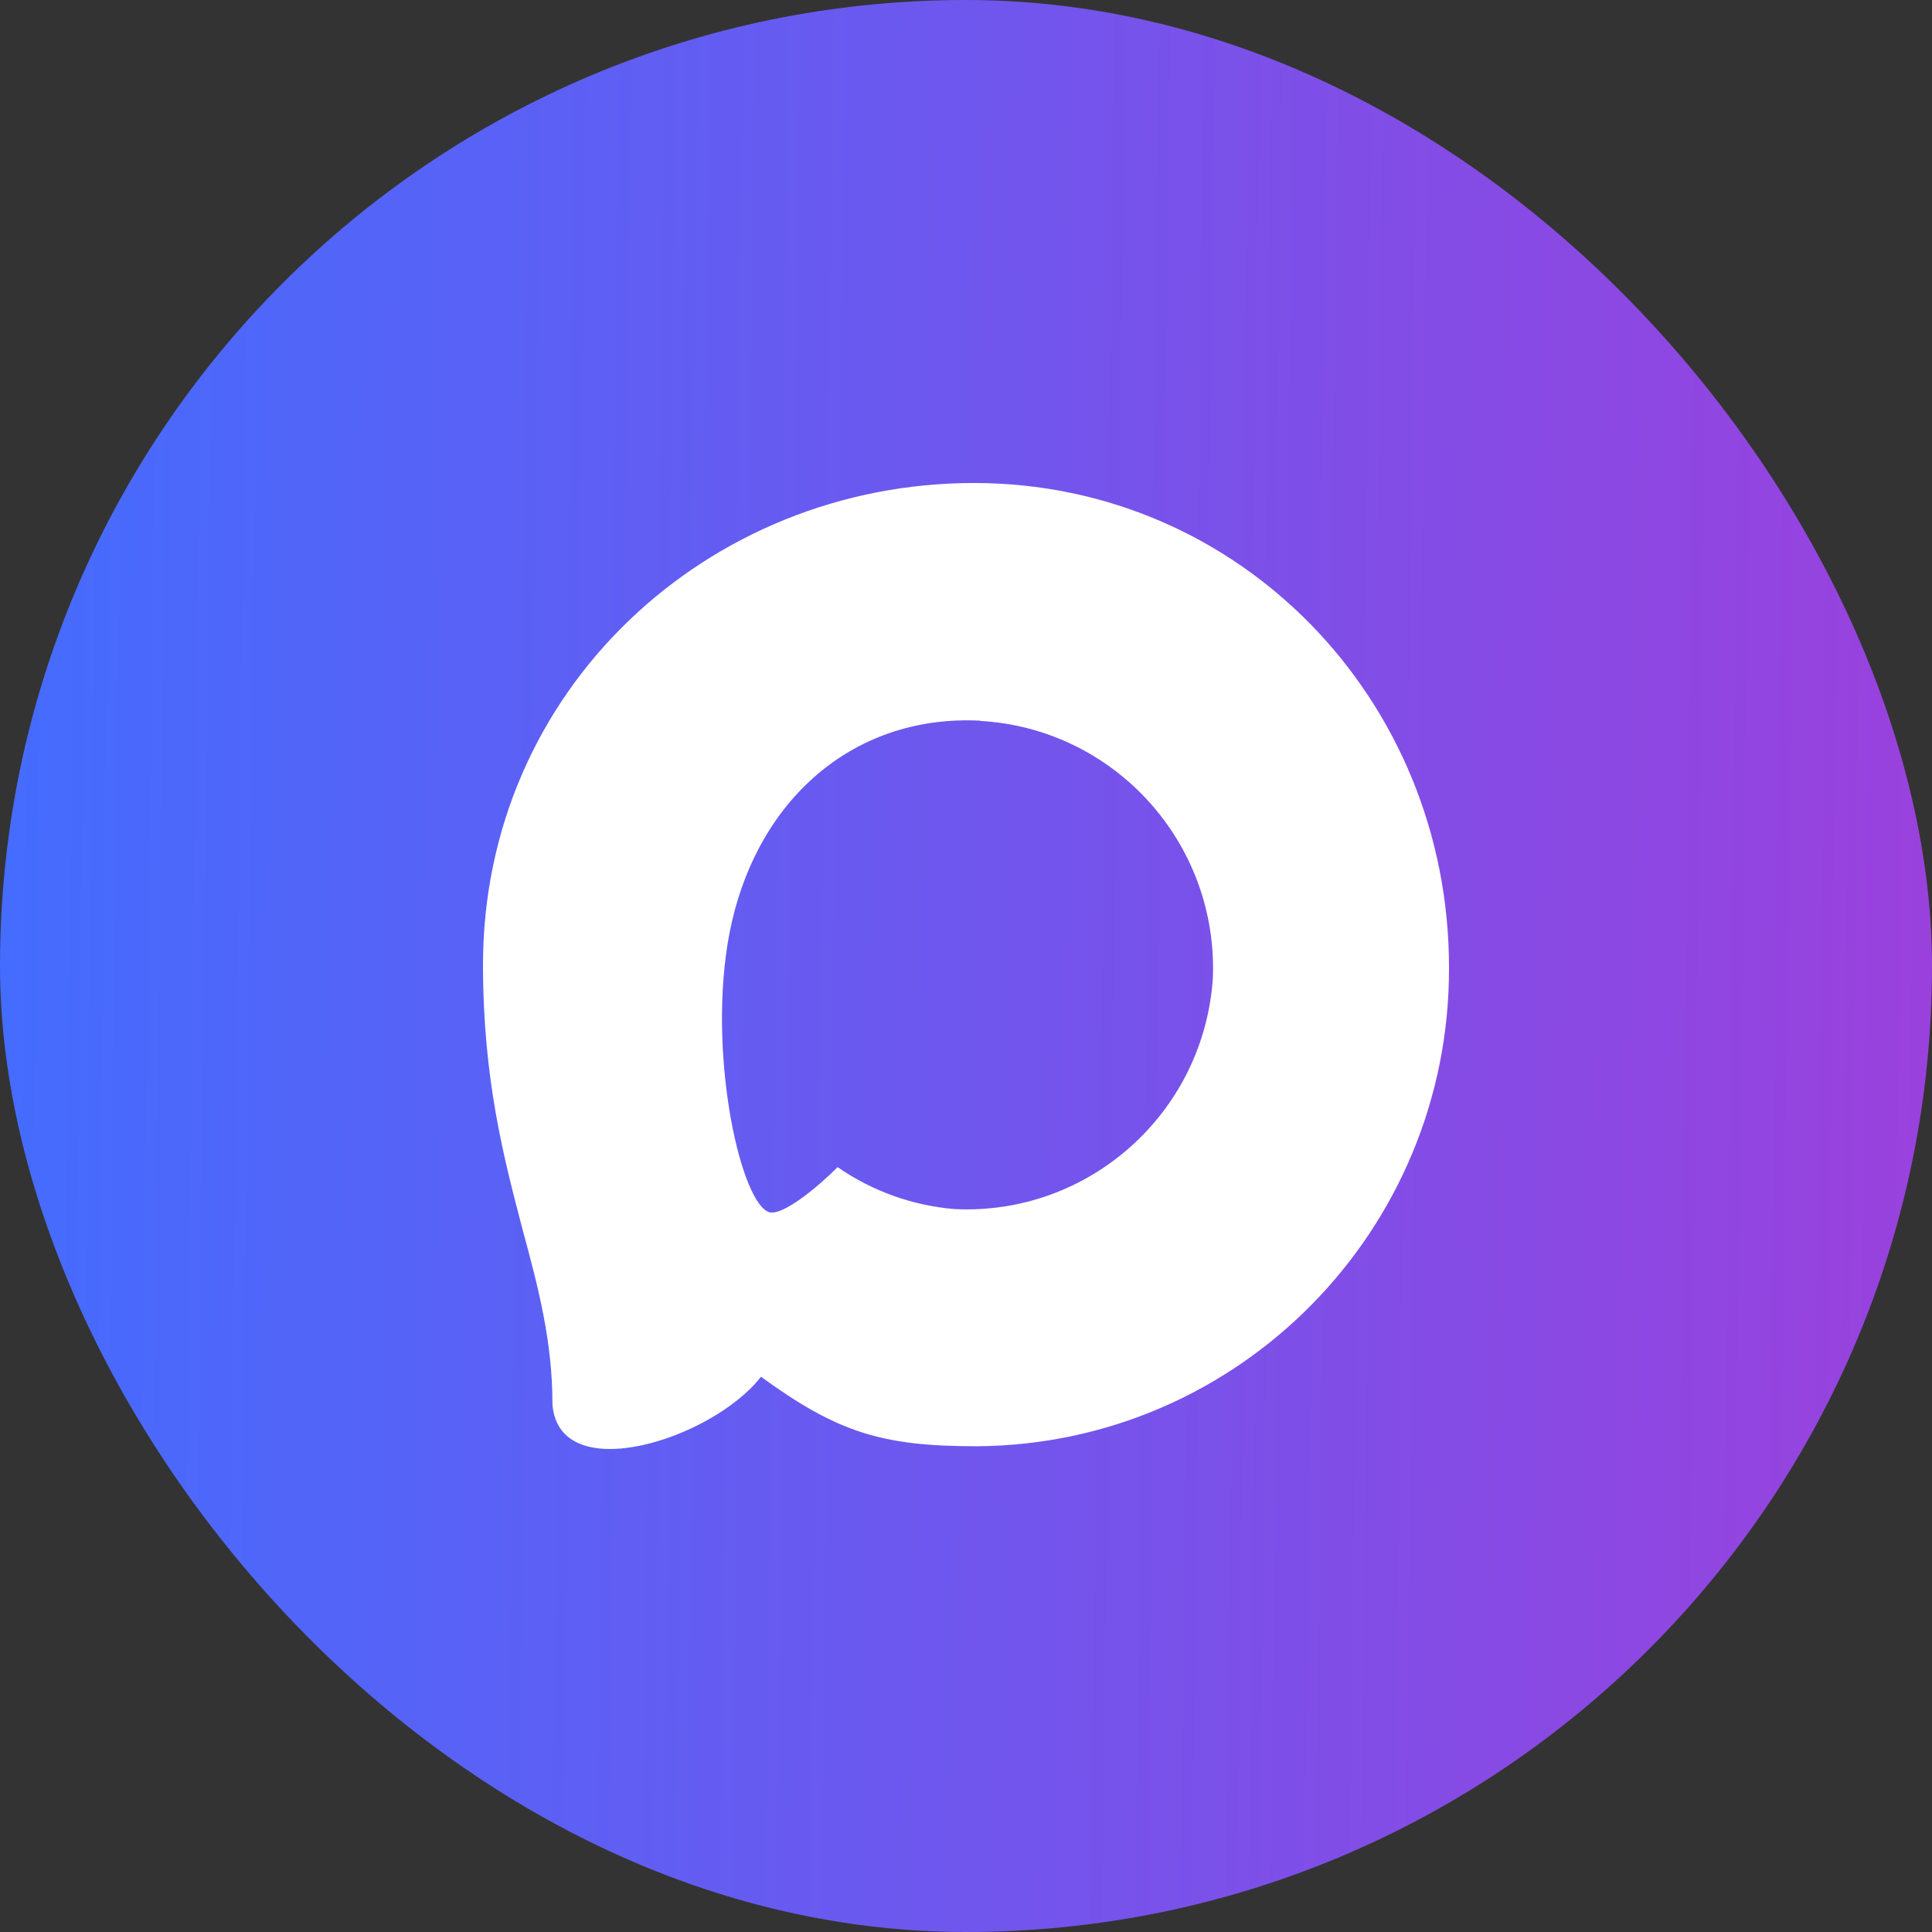 <?xml version="1.0" encoding="UTF-8"?> <svg xmlns="http://www.w3.org/2000/svg" width="40" height="40" viewBox="0 0 40 40" fill="none"><rect x="0" y="0" width="40" height="40" fill="#333333" stroke="none"/><rect width="40" height="40" rx="20" fill="url(#paint0_linear_5656_55)"></rect><path fill-rule="evenodd" clip-rule="evenodd" d="M20.215 29.943C18.253 29.943 17.34 29.655 15.755 28.504C14.752 29.799 11.577 30.811 11.438 29.079C11.438 27.779 11.151 26.68 10.826 25.481C10.439 24.004 10 22.359 10 19.975C10.001 14.283 14.652 10 20.163 10C25.674 10 30 14.494 30 20.029C30.019 25.478 25.64 29.914 20.215 29.943ZM20.297 14.921C17.614 14.783 15.522 16.648 15.059 19.574C14.677 21.996 15.355 24.945 15.933 25.099C16.21 25.166 16.907 24.6 17.342 24.164C18.06 24.663 18.897 24.961 19.767 25.033C22.548 25.166 24.925 23.04 25.111 20.25C25.22 17.454 23.079 15.086 20.297 14.926V14.921Z" fill="white"></path><defs><linearGradient id="paint0_linear_5656_55" x1="-1.39699e-09" y1="22.5" x2="40" y2="23" gradientUnits="userSpaceOnUse"><stop stop-color="#446CFE"></stop><stop offset="1" stop-color="#9A41DD"></stop></linearGradient></defs></svg> 